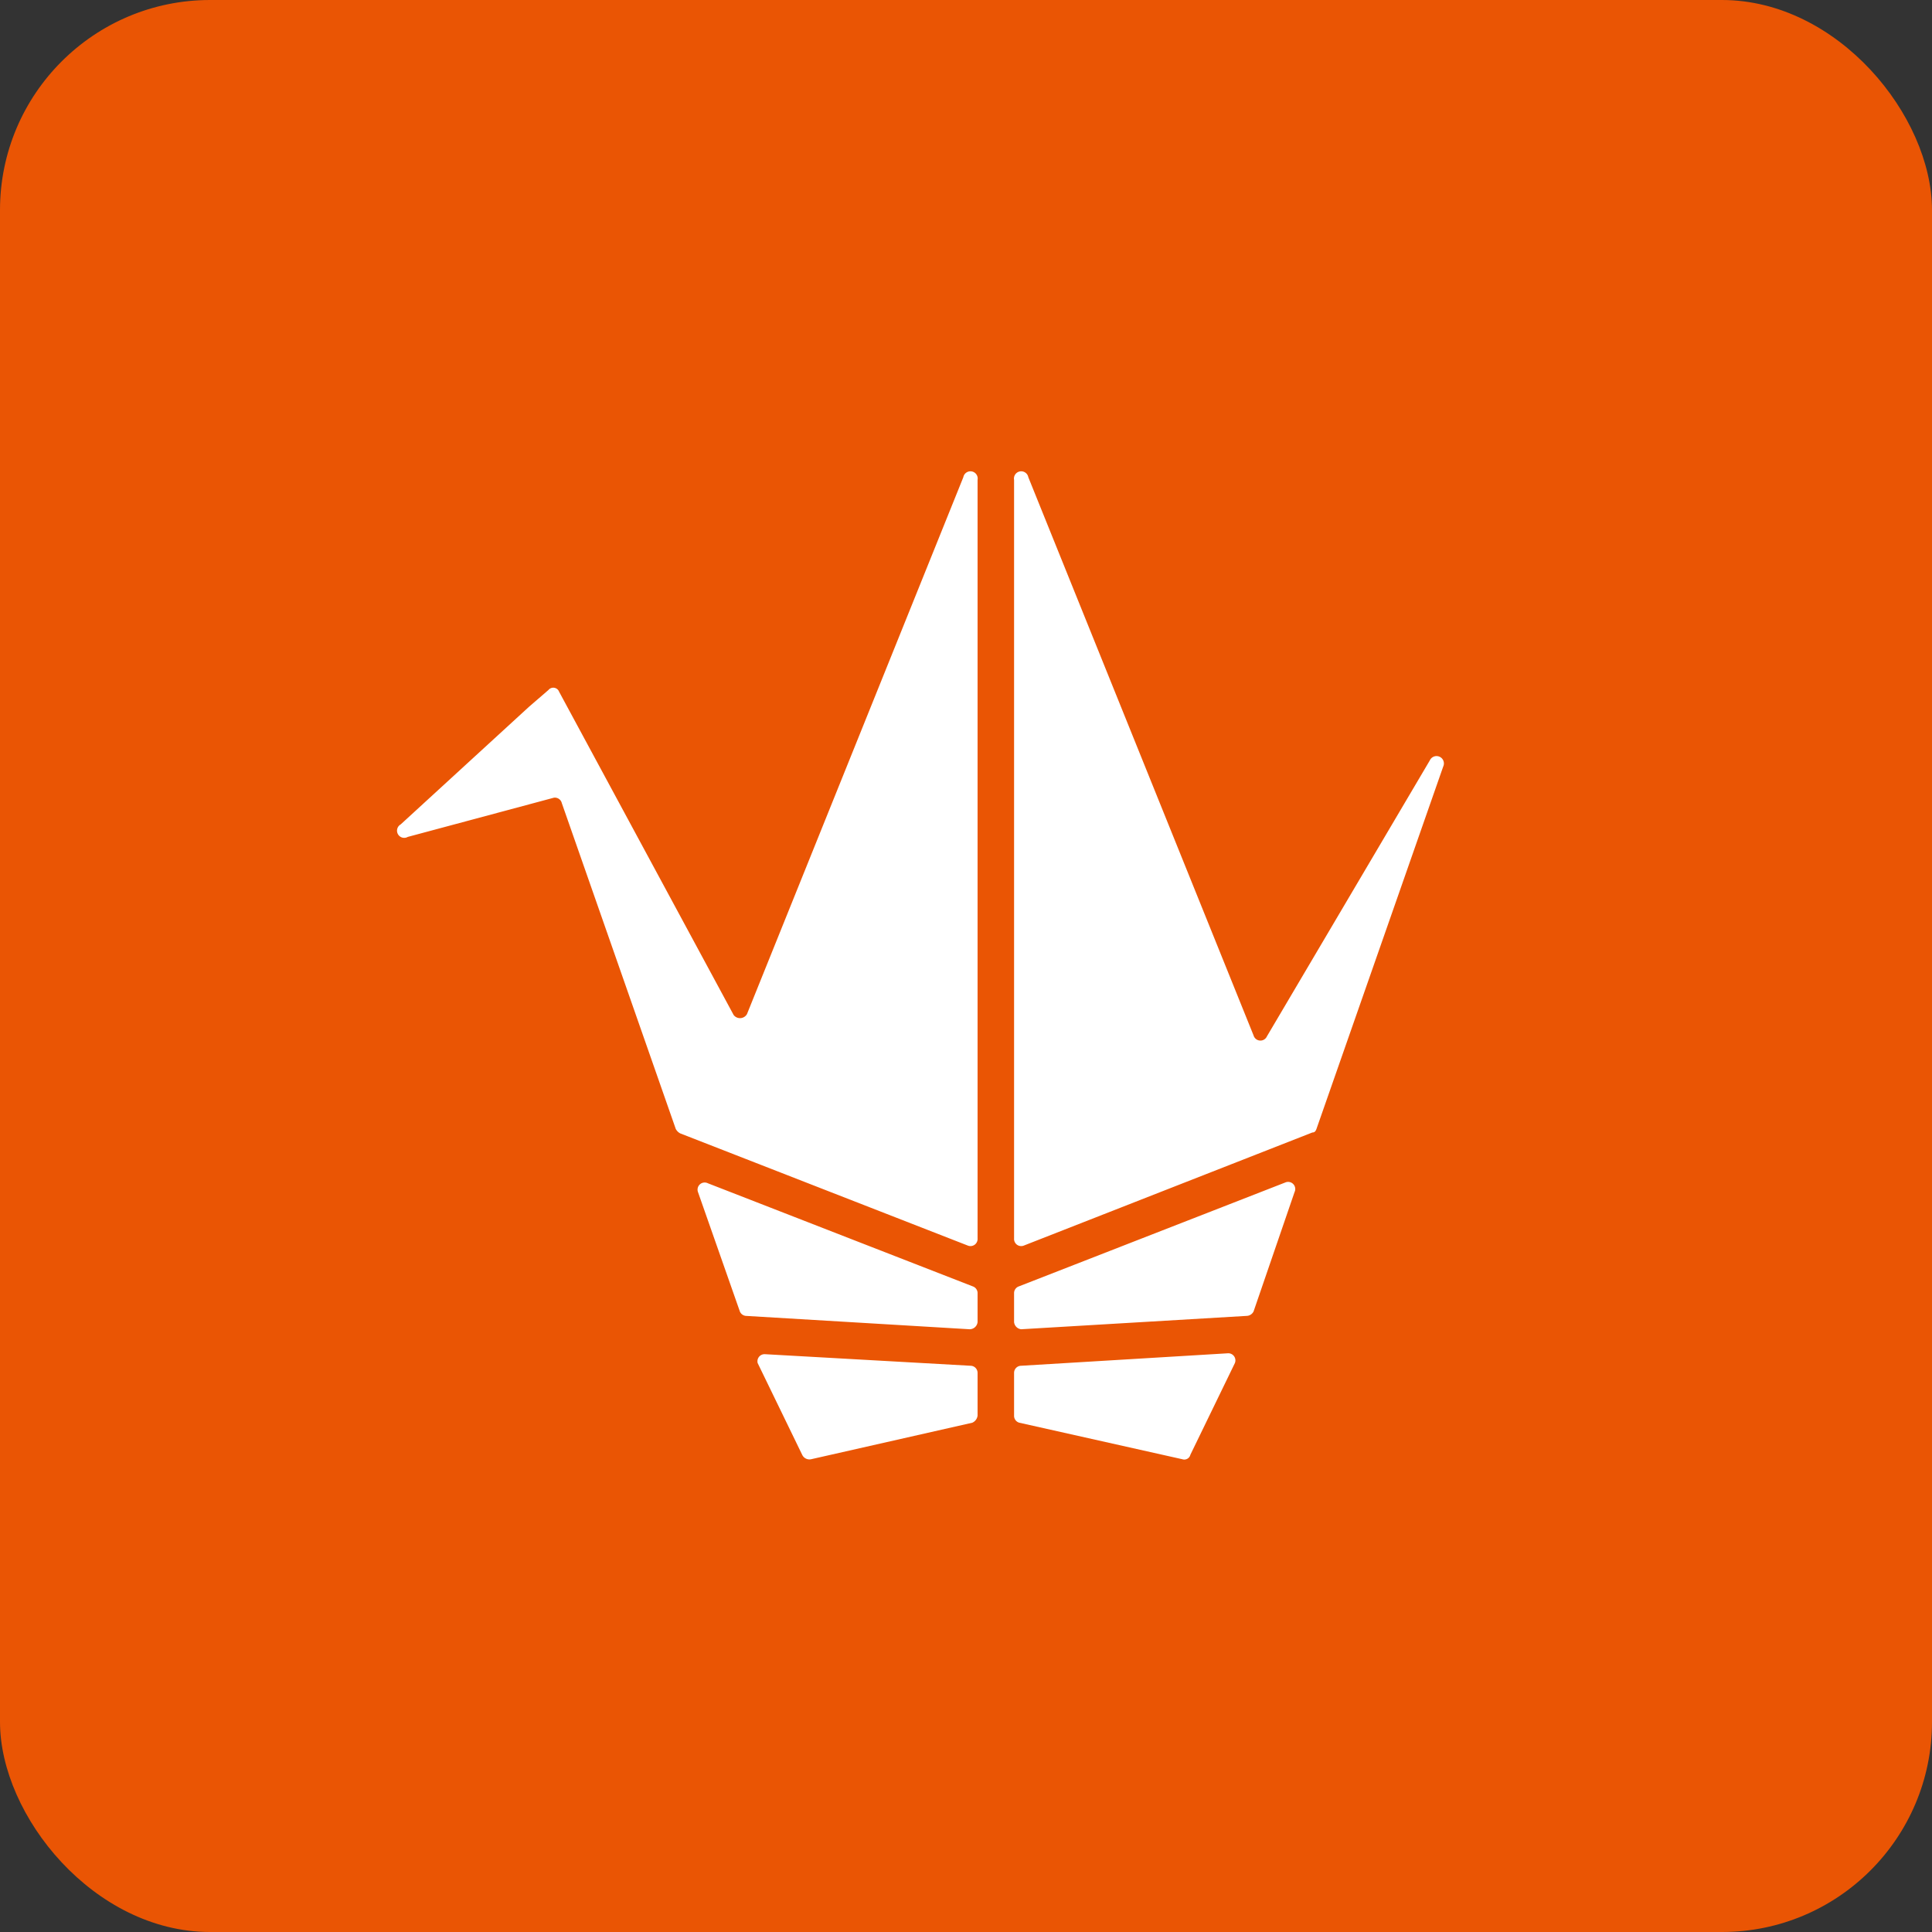 <svg xmlns="http://www.w3.org/2000/svg" viewBox="0 0 217 217"><rect x="0" y="0" width="217" height="217" fill="#333333" stroke="none"/><g data-name="レイヤー 2"><rect width="217" height="217" rx="23.6" fill="#ea5504"/><path d="M109.3 144.5l-29.8-11.6a.8.8 0 00-1.1 1l4.7 13.4a.8.8 0 00.7.5l25.1 1.5a.9.9 0 00.9-.8v-3.3a.8.8 0 00-.5-.7zm-1.1-90.9l-24.3 60.3a.9.9 0 01-1.5.1L62.8 77.7a.7.7 0 00-1.2-.2l-2.2 1.9L45 92.6a.8.8 0 00.8 1.4l16.4-4.4a.8.8 0 01.9.6l12.8 36.6a1.2 1.2 0 00.5.5l32.3 12.6a.8.8 0 001.1-.8V53.9a.8.8 0 00-1.6-.3zm-23.1 99.5l5 10.3a.9.9 0 001 .5l18.1-4.1a1 1 0 00.6-.8v-4.8a.8.8 0 00-.8-.8l-23.1-1.3a.8.8 0 00-.8 1zm28.8-7.9v3.3a.9.9 0 00.8.8l25.3-1.5a.9.9 0 00.8-.5l4.6-13.4a.8.8 0 00-1-1.1l-30 11.7a.8.8 0 00-.5.7zm34-18.5l14.2-40.6a.8.8 0 00-1.5-.7l-18.3 31a.8.8 0 01-1.5-.1l-25.3-62.7a.8.8 0 00-1.6.3v85.2a.8.8 0 001.1.8l32.4-12.7c.3 0 .4-.2.5-.5zm-33.4 33.1l18.3 4.1a.7.7 0 00.9-.5l5-10.3a.8.8 0 00-.8-1.1l-23.2 1.4a.8.8 0 00-.8.8v4.8a.8.8 0 00.6.8z" fill="#fff"/></g></svg>